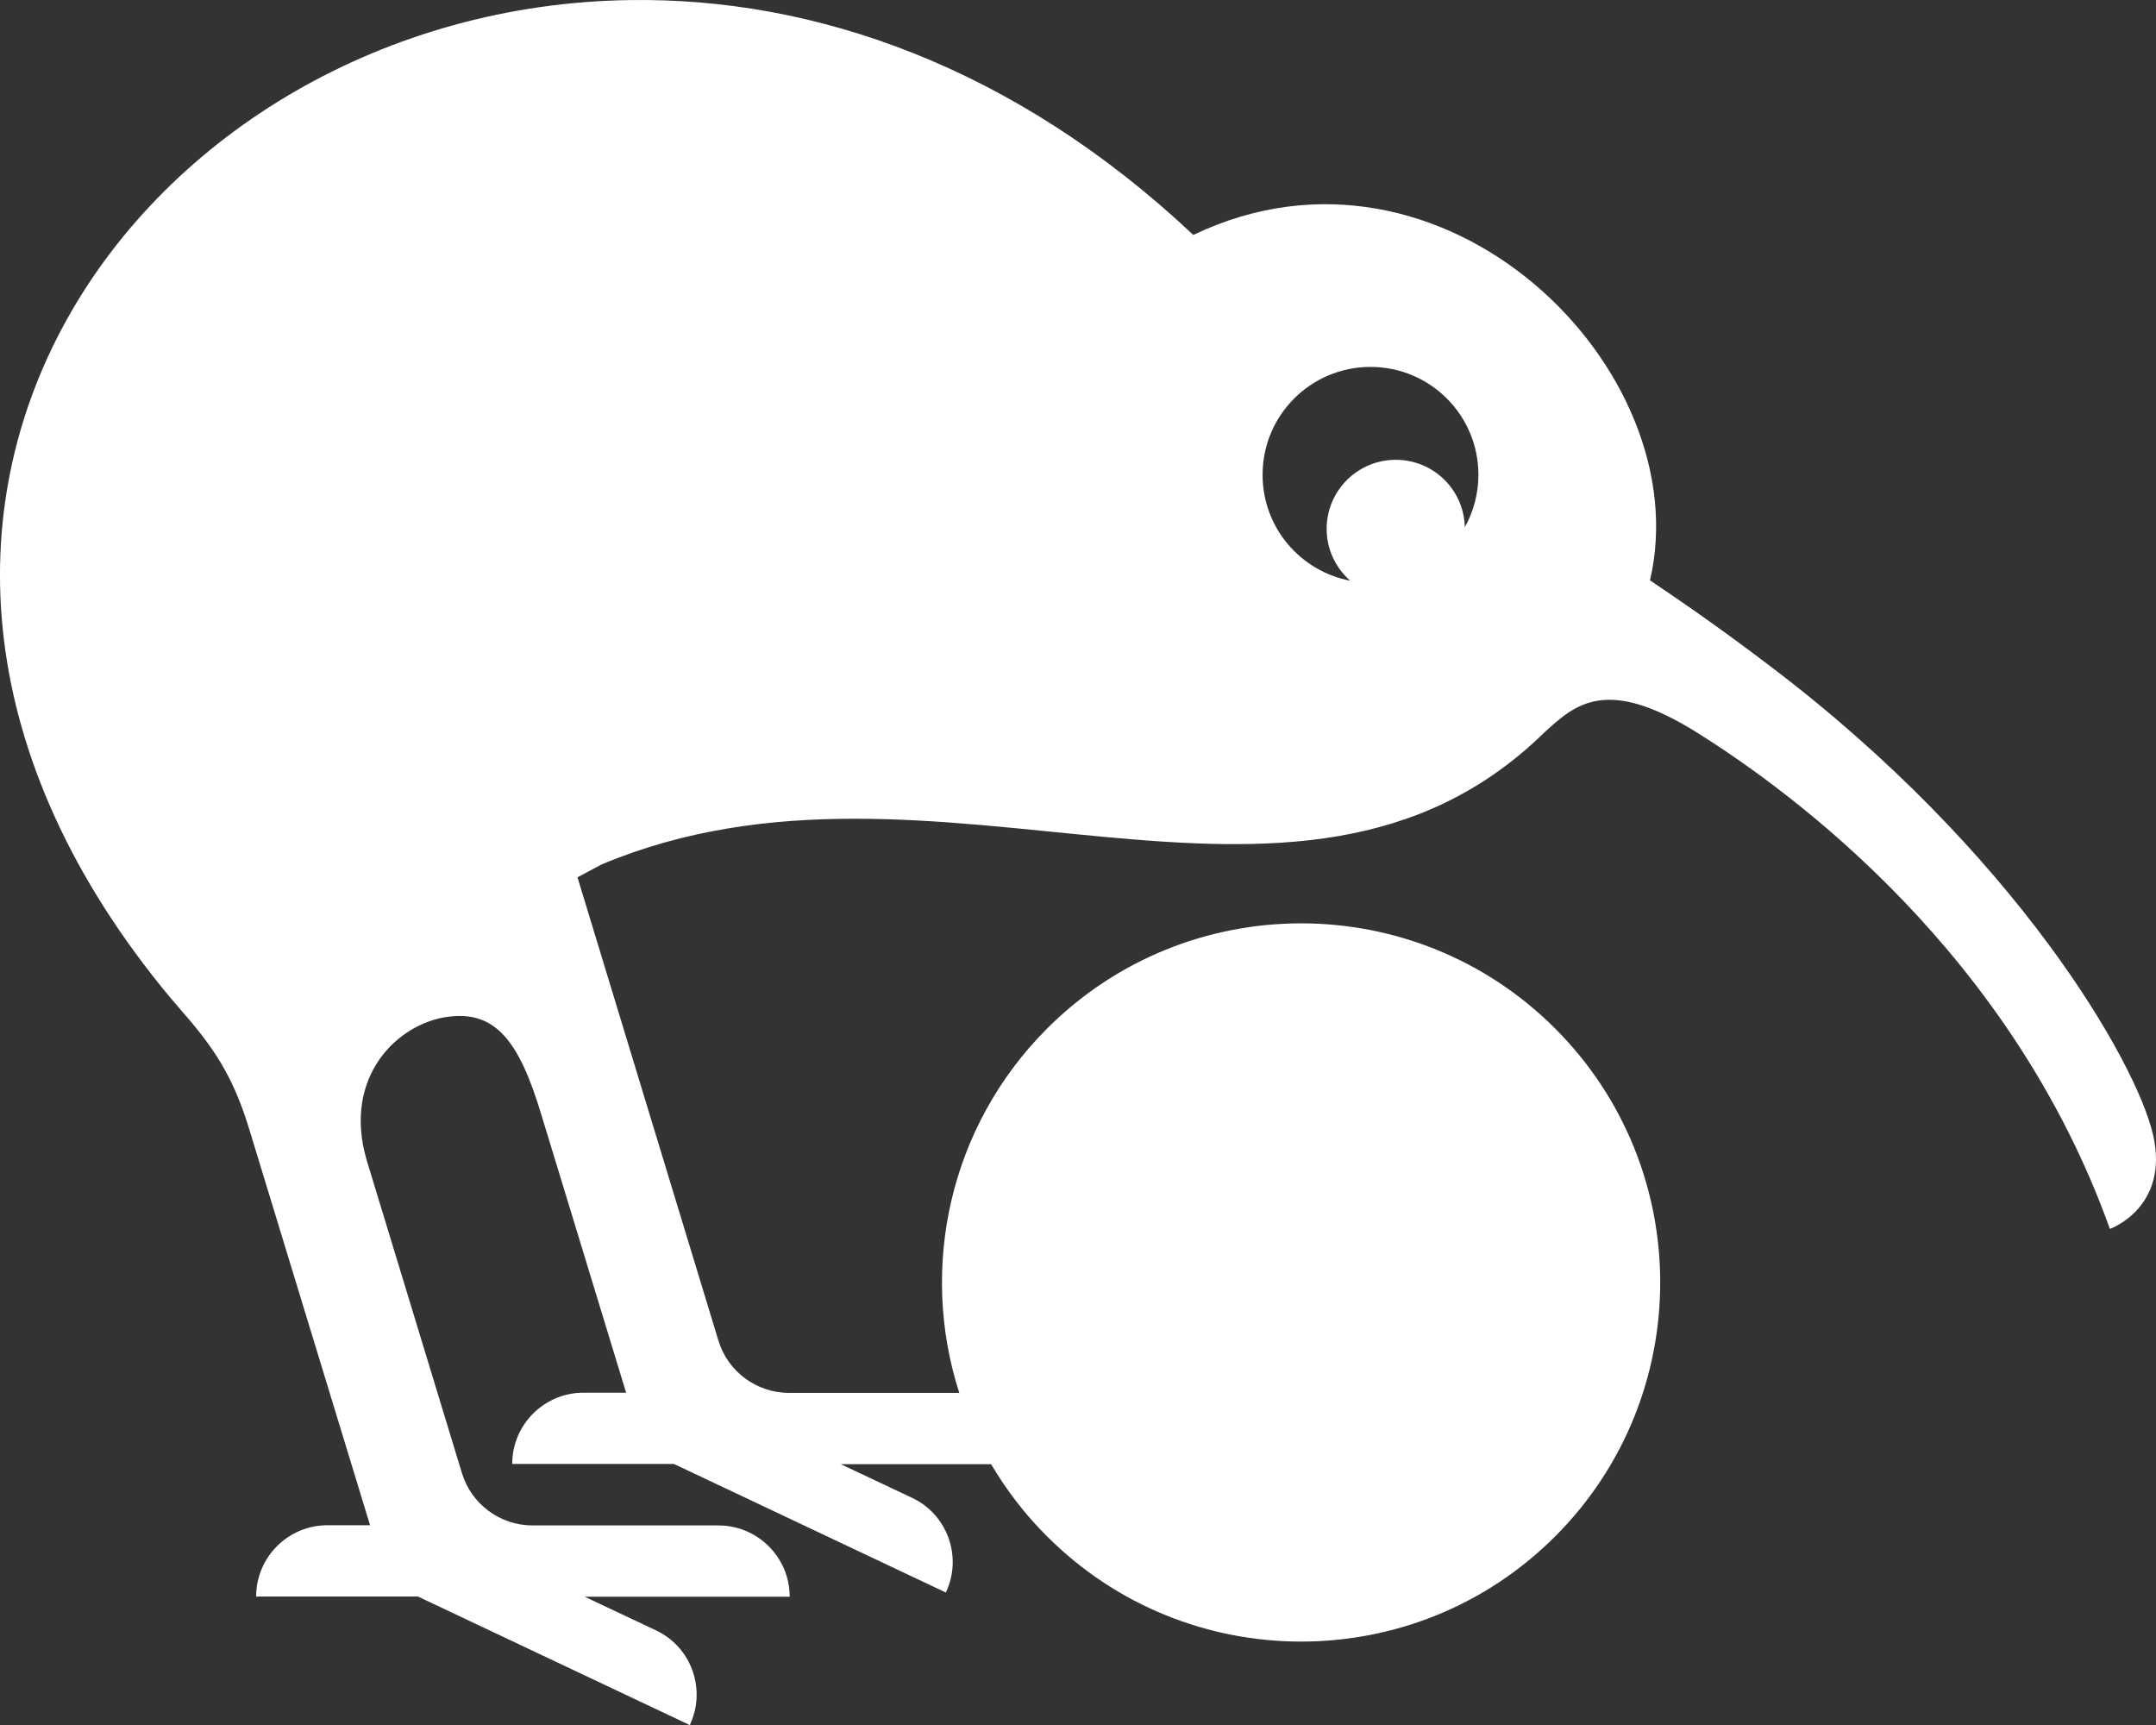 <svg xmlns="http://www.w3.org/2000/svg" xml:space="preserve" viewBox="89.56 197.26 1076.88 861.54"><rect x="89.56" y="197.26" width="1076.88" height="861.54" fill="#333333" stroke="none"/><path d="M1165 764.1c-8.3-36.4-68.5-141.3-191.6-234.4-22.5-17.1-42.8-31.3-59.7-42.6 24.6-105.3-103.3-232.3-228.1-172.5-89.6-84.3-189.5-118.7-281.4-117.3-243.3 3.4-431 256.9-229.1 498.8l.4.4c3.1 3.7 6.3 7.4 9.5 11.1 13.1 15.7 21.8 29.6 29.2 54.1L274.4 959h-21.3c-19.6 0-35.6 15.9-35.6 35.6h80.8l135.8 64.2c8.4-17.8.8-39-16.9-47.3l-35.6-16.8H484c0-19.6-15.9-35.6-35.6-35.6h-92.8c-16.2 0-30.6-10.6-35.3-26.1l-47.7-156.7c-11.9-41.2 15.4-68.1 41.1-71.3 23.4-2.9 35.2 12.2 46.2 48.8l42.4 139H381c-19.6 0-35.6 15.9-35.6 35.6h80.8L562 992.6c8.4-17.8.8-39-16.9-47.3l-35.6-16.8h75.1c7.6 12.9 16.9 25.1 28 36.1 70 70 183.7 70 253.7 0s70-183.7 0-253.7-183.7-70-253.7 0c-49.2 49.2-63.9 120-43.9 182h-85c-16.2 0-30.6-10.6-35.3-26.1L378 635.4l12-6.4c167.1-70.1 345.8 55.1 470.2-65.2l.8-.8c15.4-14 30.8-28.3 76.3.2 49 30.7 157.1 110.8 206.1 247.8.1 0 29.8-10.6 21.6-46.9M821.2 460.6c-.4-18.7-15.6-33.7-34.5-33.7-19 0-34.5 15.4-34.5 34.5 0 10.4 4.6 19.6 11.8 25.9-25-4.8-43.8-26.6-43.8-52.9 0-29.8 24.1-53.9 53.9-53.9s53.9 24.1 53.9 53.9c0 9.5-2.5 18.4-6.8 26.2" style="fill:#fff"/></svg>